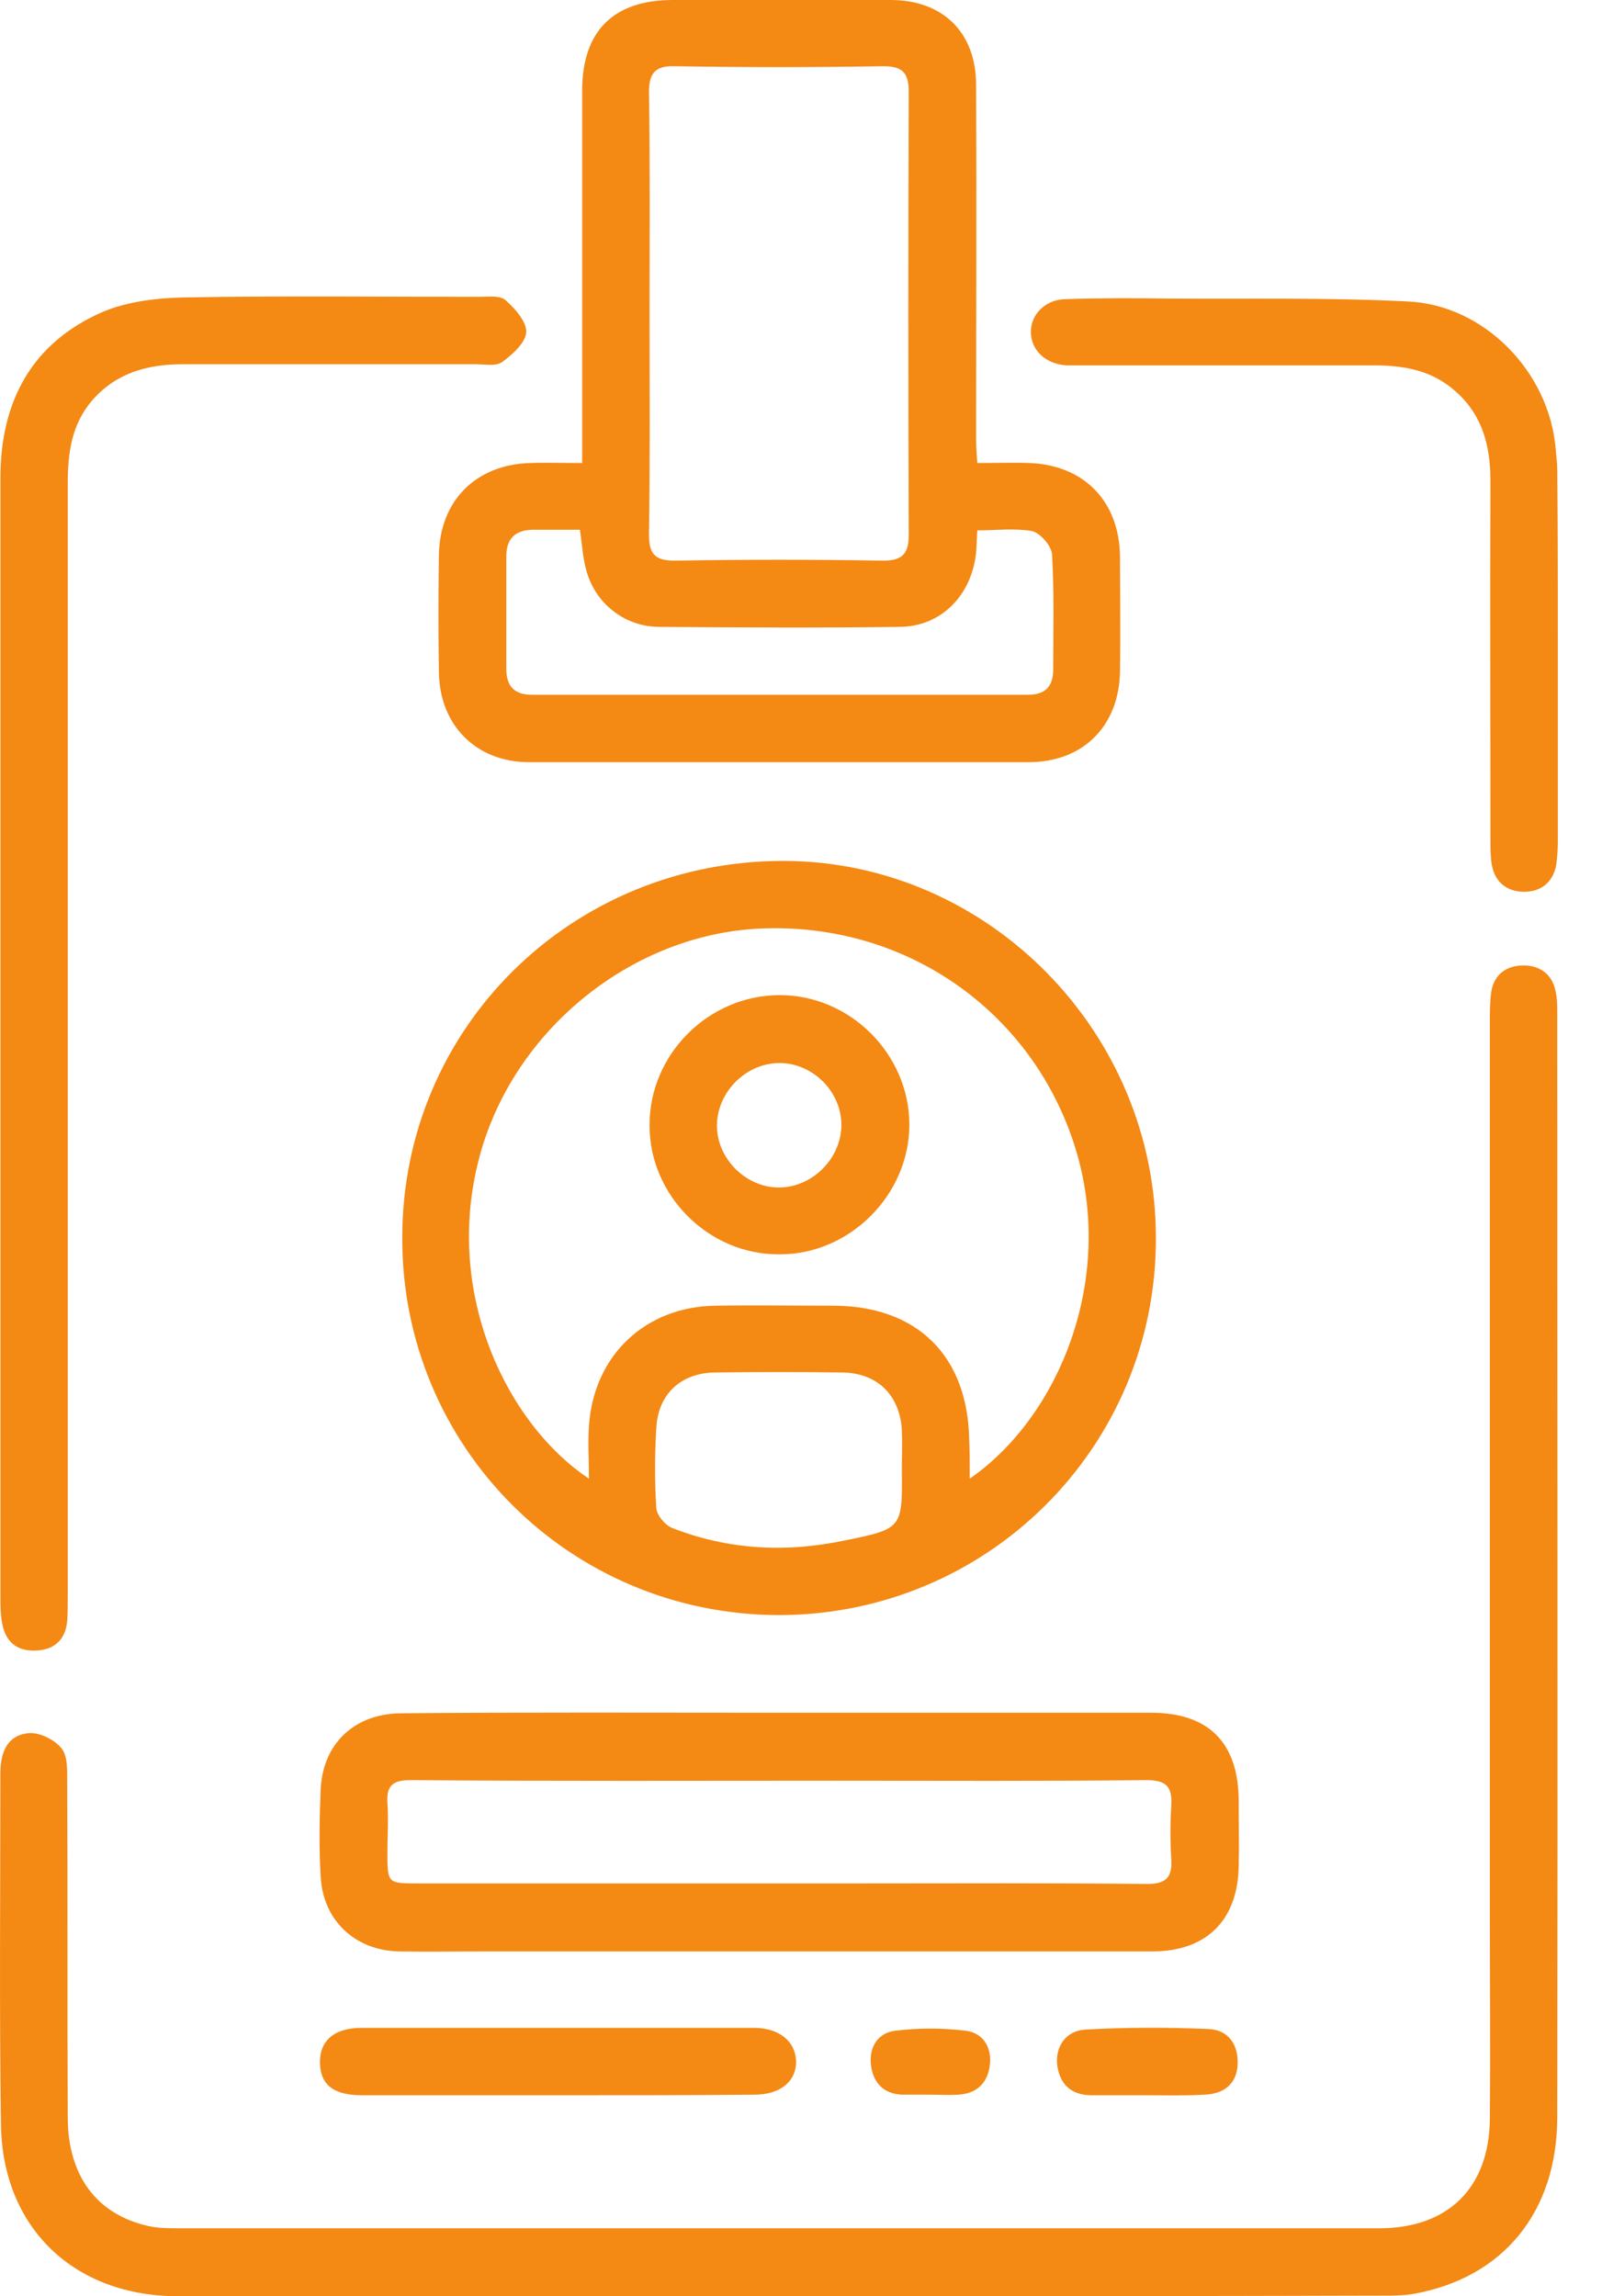 <svg width="30" height="43" viewBox="0 0 30 43" fill="none" xmlns="http://www.w3.org/2000/svg">
<path d="M14.59 43C10.837 43 7.085 43 3.332 43C1.386 43 0.039 41.717 0.018 39.771C-0.014 37.59 0.007 35.409 0.007 33.218C0.007 32.843 0.114 32.512 0.509 32.459C0.713 32.426 1.001 32.565 1.14 32.726C1.269 32.865 1.258 33.143 1.258 33.357C1.269 35.452 1.258 37.558 1.269 39.654C1.269 40.744 1.814 41.471 2.776 41.685C2.968 41.728 3.161 41.728 3.364 41.728C10.848 41.728 18.342 41.728 25.826 41.728C27.12 41.728 27.89 40.969 27.9 39.675C27.911 38.392 27.9 37.099 27.9 35.816C27.9 30.256 27.9 24.697 27.9 19.148C27.9 18.966 27.9 18.785 27.922 18.603C27.965 18.25 28.21 18.079 28.531 18.079C28.831 18.079 29.066 18.239 29.13 18.56C29.162 18.699 29.162 18.838 29.162 18.977C29.162 25.862 29.173 32.747 29.162 39.643C29.162 41.428 28.146 42.658 26.468 42.957C26.275 42.989 26.083 42.989 25.88 42.989C22.116 43 18.353 43 14.59 43Z" fill="#F48914"/>
<path d="M10.902 8.671C10.902 8.35 10.902 8.093 10.902 7.826C10.902 5.784 10.902 3.742 10.902 1.7C10.902 0.577 11.491 0 12.602 0C13.96 0 15.318 0 16.676 0C17.659 0 18.279 0.609 18.279 1.593C18.29 3.806 18.279 6.019 18.279 8.222C18.279 8.361 18.29 8.5 18.301 8.671C18.643 8.671 18.964 8.66 19.284 8.671C20.311 8.713 20.963 9.398 20.974 10.424C20.974 11.14 20.984 11.846 20.974 12.562C20.963 13.588 20.289 14.273 19.263 14.273C16.141 14.273 13.019 14.273 9.908 14.273C8.914 14.273 8.23 13.578 8.219 12.584C8.208 11.857 8.208 11.13 8.219 10.402C8.23 9.387 8.903 8.703 9.919 8.671C10.229 8.66 10.528 8.671 10.902 8.671ZM12.164 5.848C12.164 7.238 12.175 8.617 12.153 10.007C12.153 10.37 12.26 10.499 12.634 10.499C13.939 10.477 15.243 10.477 16.537 10.499C16.911 10.499 17.018 10.36 17.018 10.007C17.007 7.249 17.007 4.49 17.018 1.732C17.018 1.368 16.911 1.24 16.537 1.24C15.232 1.262 13.928 1.262 12.634 1.24C12.26 1.229 12.153 1.379 12.153 1.732C12.175 3.111 12.164 4.48 12.164 5.848ZM18.301 9.932C18.29 10.103 18.29 10.221 18.279 10.349C18.194 11.151 17.627 11.728 16.858 11.739C15.35 11.76 13.832 11.75 12.324 11.739C11.683 11.728 11.138 11.29 10.977 10.67C10.913 10.445 10.902 10.199 10.86 9.921C10.56 9.921 10.261 9.921 9.962 9.921C9.641 9.932 9.481 10.092 9.481 10.424C9.481 11.119 9.481 11.825 9.481 12.519C9.481 12.84 9.62 13.011 9.962 13.011C13.051 13.011 16.152 13.011 19.242 13.011C19.562 13.011 19.712 12.872 19.723 12.562C19.723 11.835 19.744 11.108 19.701 10.381C19.691 10.221 19.477 9.975 19.316 9.943C18.985 9.889 18.643 9.932 18.301 9.932Z" fill="#F48914"/>
<path d="M14.579 30.245C10.666 30.235 7.523 27.091 7.533 23.178C7.533 19.244 10.709 16.112 14.686 16.122C18.502 16.133 21.656 19.33 21.646 23.2C21.646 27.102 18.492 30.245 14.579 30.245ZM18.16 27.69C19.828 26.536 20.897 23.959 20.138 21.5C19.358 18.988 17.048 17.32 14.365 17.384C11.874 17.437 9.586 19.287 8.966 21.714C8.314 24.226 9.49 26.664 11.029 27.69C11.029 27.337 11.008 27.017 11.029 26.707C11.115 25.381 12.088 24.462 13.413 24.451C14.14 24.44 14.867 24.451 15.594 24.451C17.177 24.451 18.128 25.392 18.15 26.974C18.16 27.188 18.16 27.423 18.16 27.69ZM16.888 27.53C16.888 27.273 16.899 27.027 16.888 26.771C16.845 26.119 16.428 25.712 15.776 25.702C14.974 25.691 14.183 25.691 13.381 25.702C12.751 25.712 12.323 26.108 12.291 26.739C12.259 27.241 12.259 27.744 12.291 28.246C12.302 28.375 12.451 28.556 12.579 28.61C13.638 29.027 14.728 29.08 15.83 28.845C16.899 28.631 16.899 28.61 16.888 27.53Z" fill="#F48914"/>
<path d="M14.59 32.074C16.91 32.074 19.23 32.074 21.56 32.074C22.629 32.074 23.185 32.63 23.196 33.699C23.196 34.116 23.207 34.543 23.196 34.96C23.175 35.965 22.587 36.543 21.582 36.543C17.423 36.543 13.275 36.543 9.116 36.543C8.57 36.543 8.025 36.553 7.48 36.543C6.657 36.532 6.047 35.965 6.005 35.142C5.973 34.597 5.983 34.052 6.005 33.506C6.047 32.651 6.635 32.095 7.501 32.084C9.864 32.063 12.227 32.074 14.59 32.074ZM14.59 35.27C15.124 35.27 15.648 35.27 16.183 35.27C17.947 35.27 19.711 35.26 21.475 35.281C21.828 35.281 21.956 35.163 21.934 34.821C21.913 34.49 21.913 34.148 21.934 33.816C21.956 33.453 21.838 33.335 21.464 33.335C19.529 33.357 17.605 33.346 15.669 33.346C13.007 33.346 10.356 33.357 7.694 33.335C7.362 33.335 7.234 33.431 7.255 33.763C7.277 34.073 7.255 34.383 7.255 34.682C7.255 35.27 7.255 35.27 7.833 35.27C10.078 35.27 12.334 35.27 14.59 35.27Z" fill="#F48914"/>
<path d="M0.008 19.362C0.008 15.887 0.008 12.423 0.008 8.949C0.008 7.516 0.596 6.415 1.932 5.837C2.392 5.645 2.937 5.581 3.44 5.57C5.289 5.538 7.128 5.559 8.978 5.559C9.149 5.559 9.363 5.527 9.47 5.624C9.651 5.784 9.865 6.03 9.854 6.222C9.844 6.415 9.598 6.639 9.405 6.778C9.288 6.864 9.085 6.821 8.914 6.821C7.085 6.821 5.247 6.821 3.418 6.821C2.766 6.821 2.178 6.981 1.729 7.495C1.334 7.954 1.269 8.489 1.269 9.066C1.269 15.994 1.269 22.922 1.269 29.85C1.269 30.021 1.269 30.181 1.259 30.352C1.227 30.695 1.034 30.887 0.692 30.908C0.329 30.93 0.104 30.759 0.04 30.395C0.008 30.235 0.008 30.064 0.008 29.893C0.008 26.386 0.008 22.879 0.008 19.362Z" fill="#F48914"/>
<path d="M29.173 12.306C29.173 13.45 29.173 14.604 29.173 15.748C29.173 15.898 29.162 16.058 29.141 16.208C29.077 16.529 28.852 16.7 28.542 16.7C28.221 16.7 27.986 16.518 27.933 16.176C27.911 16.026 27.911 15.866 27.911 15.716C27.911 13.482 27.901 11.236 27.911 9.002C27.911 8.307 27.74 7.708 27.174 7.259C26.746 6.917 26.244 6.842 25.72 6.842C23.934 6.842 22.138 6.842 20.353 6.842C20.224 6.842 20.096 6.842 19.979 6.842C19.583 6.821 19.316 6.564 19.305 6.233C19.294 5.902 19.562 5.613 19.947 5.602C20.588 5.581 21.229 5.581 21.871 5.591C23.368 5.602 24.864 5.57 26.361 5.645C27.794 5.709 29.002 6.96 29.13 8.382C29.141 8.521 29.162 8.66 29.162 8.799C29.173 9.954 29.173 11.13 29.173 12.306Z" fill="#F48914"/>
<path d="M10.44 39.237C9.221 39.237 8.002 39.237 6.784 39.237C6.249 39.237 6.003 39.044 5.992 38.638C5.982 38.221 6.249 37.975 6.773 37.975C9.221 37.975 11.669 37.975 14.118 37.975C14.599 37.975 14.898 38.232 14.909 38.606C14.909 38.98 14.61 39.226 14.129 39.226C12.91 39.237 11.68 39.237 10.44 39.237Z" fill="#F48914"/>
<path d="M21.466 39.237C21.114 39.237 20.771 39.237 20.419 39.237C20.055 39.226 19.852 39.033 19.799 38.681C19.756 38.328 19.959 38.029 20.323 38.007C21.082 37.964 21.851 37.964 22.621 37.996C22.985 38.007 23.188 38.264 23.177 38.649C23.166 39.002 22.942 39.215 22.546 39.226C22.183 39.247 21.819 39.237 21.466 39.237Z" fill="#F48914"/>
<path d="M17.402 39.226C17.231 39.226 17.071 39.226 16.899 39.226C16.547 39.215 16.354 39.002 16.311 38.681C16.269 38.349 16.429 38.071 16.761 38.029C17.199 37.975 17.648 37.975 18.086 38.029C18.418 38.071 18.578 38.349 18.535 38.681C18.492 39.012 18.289 39.205 17.947 39.226C17.765 39.237 17.584 39.226 17.402 39.226Z" fill="#F48914"/>
<path d="M12.164 21.062C12.164 19.736 13.276 18.635 14.602 18.635C15.927 18.635 17.029 19.747 17.029 21.062C17.029 22.377 15.906 23.499 14.591 23.489C13.265 23.499 12.153 22.377 12.164 21.062ZM14.58 19.907C13.96 19.918 13.436 20.452 13.426 21.062C13.415 21.692 13.971 22.248 14.602 22.238C15.222 22.227 15.746 21.692 15.756 21.083C15.767 20.442 15.211 19.896 14.58 19.907Z" fill="#F48914"/>
</svg>
